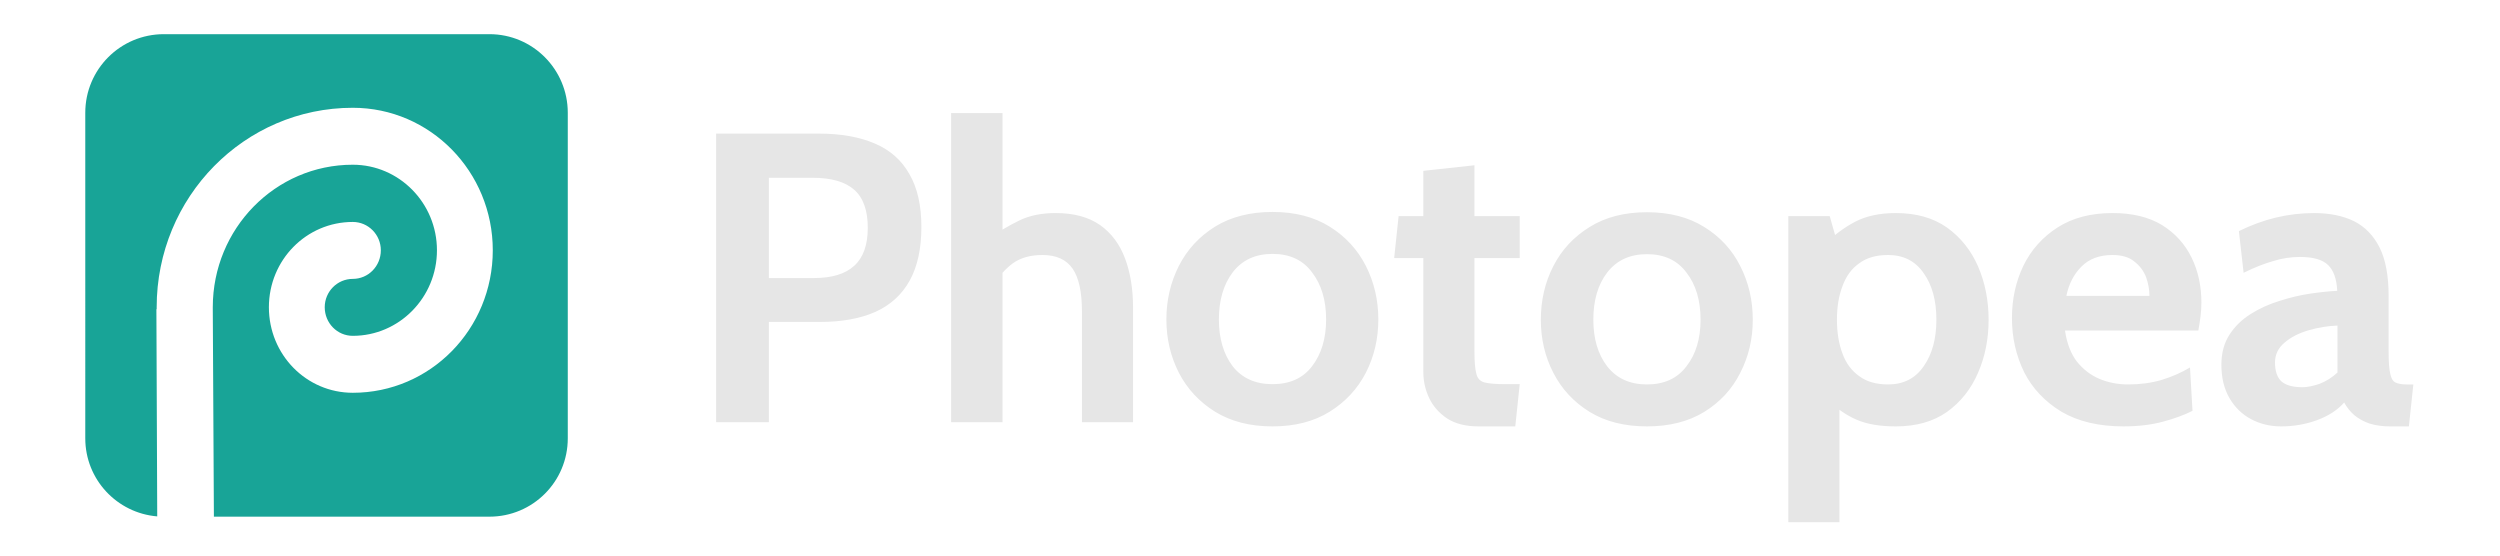 <svg xmlns="http://www.w3.org/2000/svg" width="900" height="200" version="1.2" viewBox="0 0 900 200"><style>.A{fill:#e6e6e6}.B{fill:#18a497}</style><path d="M276.8 152h-19V48.1h37q11.9 0 20.2 3.6 8.2 3.5 12.4 11 4.3 7.4 4.3 19 0 11.7-4.2 19.3-4.2 7.6-12.4 11.3-8.2 3.6-19.9 3.6h-18.4zm0-88v36.1H293q9.7 0 14.5-4.4 4.9-4.4 4.9-13.7 0-9.4-4.9-13.7-4.9-4.3-15-4.3zm84.1 88h-18.5V40.7h18.5v48l-4.2-3.3q4.7-3.3 10.2-6 5.5-2.7 13.1-2.7 9.8 0 16 4.3 6.1 4.3 9 12 2.9 7.7 2.9 17.8V152h-18.4v-39.9q0-10.4-3.3-15.3-3.4-5-10.9-5-6.5 0-10.7 3-4 3-7.2 8.1l3.5-9.9zm97.2 1.5q-12.1 0-20.7-5.3-8.5-5.3-13-14-4.5-8.8-4.5-19.2 0-10.4 4.5-19.3 4.5-8.8 13-14.1 8.6-5.3 20.7-5.3t20.6 5.3q8.5 5.3 13 14.1 4.5 8.9 4.5 19.3t-4.5 19.2q-4.5 8.7-13 14-8.5 5.3-20.6 5.3zm0-15.2q9.3 0 14.2-6.4 5.1-6.6 5.1-16.9 0-10.4-5.1-17-4.9-6.6-14.2-6.6-9.2 0-14.3 6.6-5 6.6-5 17 0 10.3 5 16.9 5.1 6.4 14.3 6.4zm87.4 15.2h-13.2q-7 0-11.4-2.9-4.3-2.9-6.4-7.3-2.1-4.5-2.1-9.3V92.9h-10.5l1.6-15.1h8.9V61.5l18.4-2v18.3h16.3v15.1h-16.3v33.5q0 5.7.7 8.2.6 2.5 3 3.1 2.4.6 7.6.6h5zm47.4 0q-12.1 0-20.6-5.2-8.6-5.3-13.1-14.1-4.5-8.7-4.5-19.1 0-10.5 4.5-19.3t13.1-14.1q8.5-5.3 20.6-5.3 12.1 0 20.6 5.3 8.6 5.3 13 14.1 4.5 8.8 4.5 19.3 0 10.4-4.5 19.1-4.4 8.8-13 14.1-8.5 5.2-20.6 5.2zm0-15.1q9.3 0 14.2-6.5 5.1-6.5 5.1-16.8 0-10.5-5.1-17-4.9-6.6-14.2-6.6-9.2 0-14.3 6.6-5 6.5-5 17 0 10.3 5 16.8 5.1 6.5 14.3 6.5zm69.3 49.6h-18.4V77.8h14.9l3.5 12.4-5.5-2q5.1-5.2 11.2-8.4 6-3.1 14.6-3.1 11 0 18.4 5.2 7.4 5.3 11.2 14 3.8 8.8 3.8 19.2 0 10.4-3.8 19.1-3.8 8.8-11.2 14.1-7.4 5.2-18.4 5.2-8.6 0-14.1-2.4-5.4-2.3-10.9-7.5l4.7-3.7zm17.5-49.6q8.3 0 12.8-6.5 4.6-6.5 4.6-16.8 0-10.4-4.6-16.8-4.5-6.5-12.8-6.5-6.4 0-10.4 3-4.1 2.9-6 8.2-2 5.2-2 12.1 0 6.9 2 12.2 1.9 5.2 6 8.1 4 3 10.4 3zm84.8 15.1q-13.4 0-22.4-5.3-8.9-5.4-13.4-14.2-4.4-9-4.4-19.5 0-10.2 4.1-18.8 4.2-8.6 12.3-13.8 8.1-5.2 19.8-5.2 10.7 0 17.8 4.3 7.1 4.4 10.7 11.8 3.5 7.2 3.5 16.1 0 2.4-.3 4.9-.3 2.5-.8 5.2h-48q1 6.9 4.3 11.2 3.4 4.2 8.1 6.2 4.8 2 10.3 2 6.5 0 12-1.6 5.6-1.7 10.3-4.5l.9 15.6q-4.3 2.2-10.6 3.9-6.3 1.7-14.2 1.7zm-20.6-47h29.9q0-3.3-1.2-6.7-1.3-3.4-4.3-5.7-2.8-2.3-7.8-2.3-7.1 0-11.2 4.2-4.1 4.1-5.4 10.5zm77.3 47q-5.9 0-10.8-2.6t-7.8-7.6q-2.9-5-2.9-12 0-6.3 2.9-10.8 2.9-4.5 7.7-7.5 4.8-3 10.4-4.7 5.6-1.8 11-2.6 5.5-.8 9.7-1-.3-6.4-3.3-9.3-3-2.9-10.1-2.9-5 0-9.7 1.5-4.7 1.3-10.6 4.2l-1.7-15q6.7-3.3 13.4-4.9 6.8-1.6 13.7-1.6 8.3 0 14.3 2.9 6 3 9.3 9.6 3.2 6.5 3.2 17.3v20q0 5.6.6 8.1.5 2.5 1.9 3.1 1.4.7 4.1.7h2.3l-1.6 15.1h-6.7q-4.1 0-7.4-1-3.2-1.1-5.5-3-2.3-2-3.7-4.6-3.6 4.1-9.9 6.4-6.1 2.2-12.8 2.2zm7.7-14.1q2.5 0 6.1-1.2 3.6-1.4 6.5-4.1v-16.9q-5.2.2-10.4 1.7t-8.6 4.4q-3.5 2.9-3.5 7.2 0 4.6 2.3 6.8 2.4 2.1 7.6 2.1z" class="A"/><path fill-rule="evenodd" d="M59 12.3h117.2c15.6 0 28.2 12.7 28.2 28.3v117.2c0 15.6-12.6 28.2-28.2 28.2H77l-.4-74.8v-.6c0-28.3 22.5-51.3 50.4-51.3 16.7 0 30.3 13.8 30.3 30.8s-13.6 30.8-30.3 30.8c-5.6 0-10.1-4.6-10.1-10.3 0-5.6 4.5-10.2 10.1-10.2s10.1-4.6 10.1-10.3c0-5.6-4.5-10.2-10.1-10.2-16.7 0-30.2 13.7-30.2 30.7 0 17.1 13.5 30.8 30.2 30.8 27.9 0 50.4-22.9 50.4-51.3 0-28.3-22.5-51.3-50.4-51.3-39 0-70.6 32.1-70.6 71.8v.7h-.1l.3 74.6c-14.5-1.2-25.9-13.3-25.9-28.1V40.6C30.7 25 43.3 12.3 59 12.3z" class="B"/></svg>